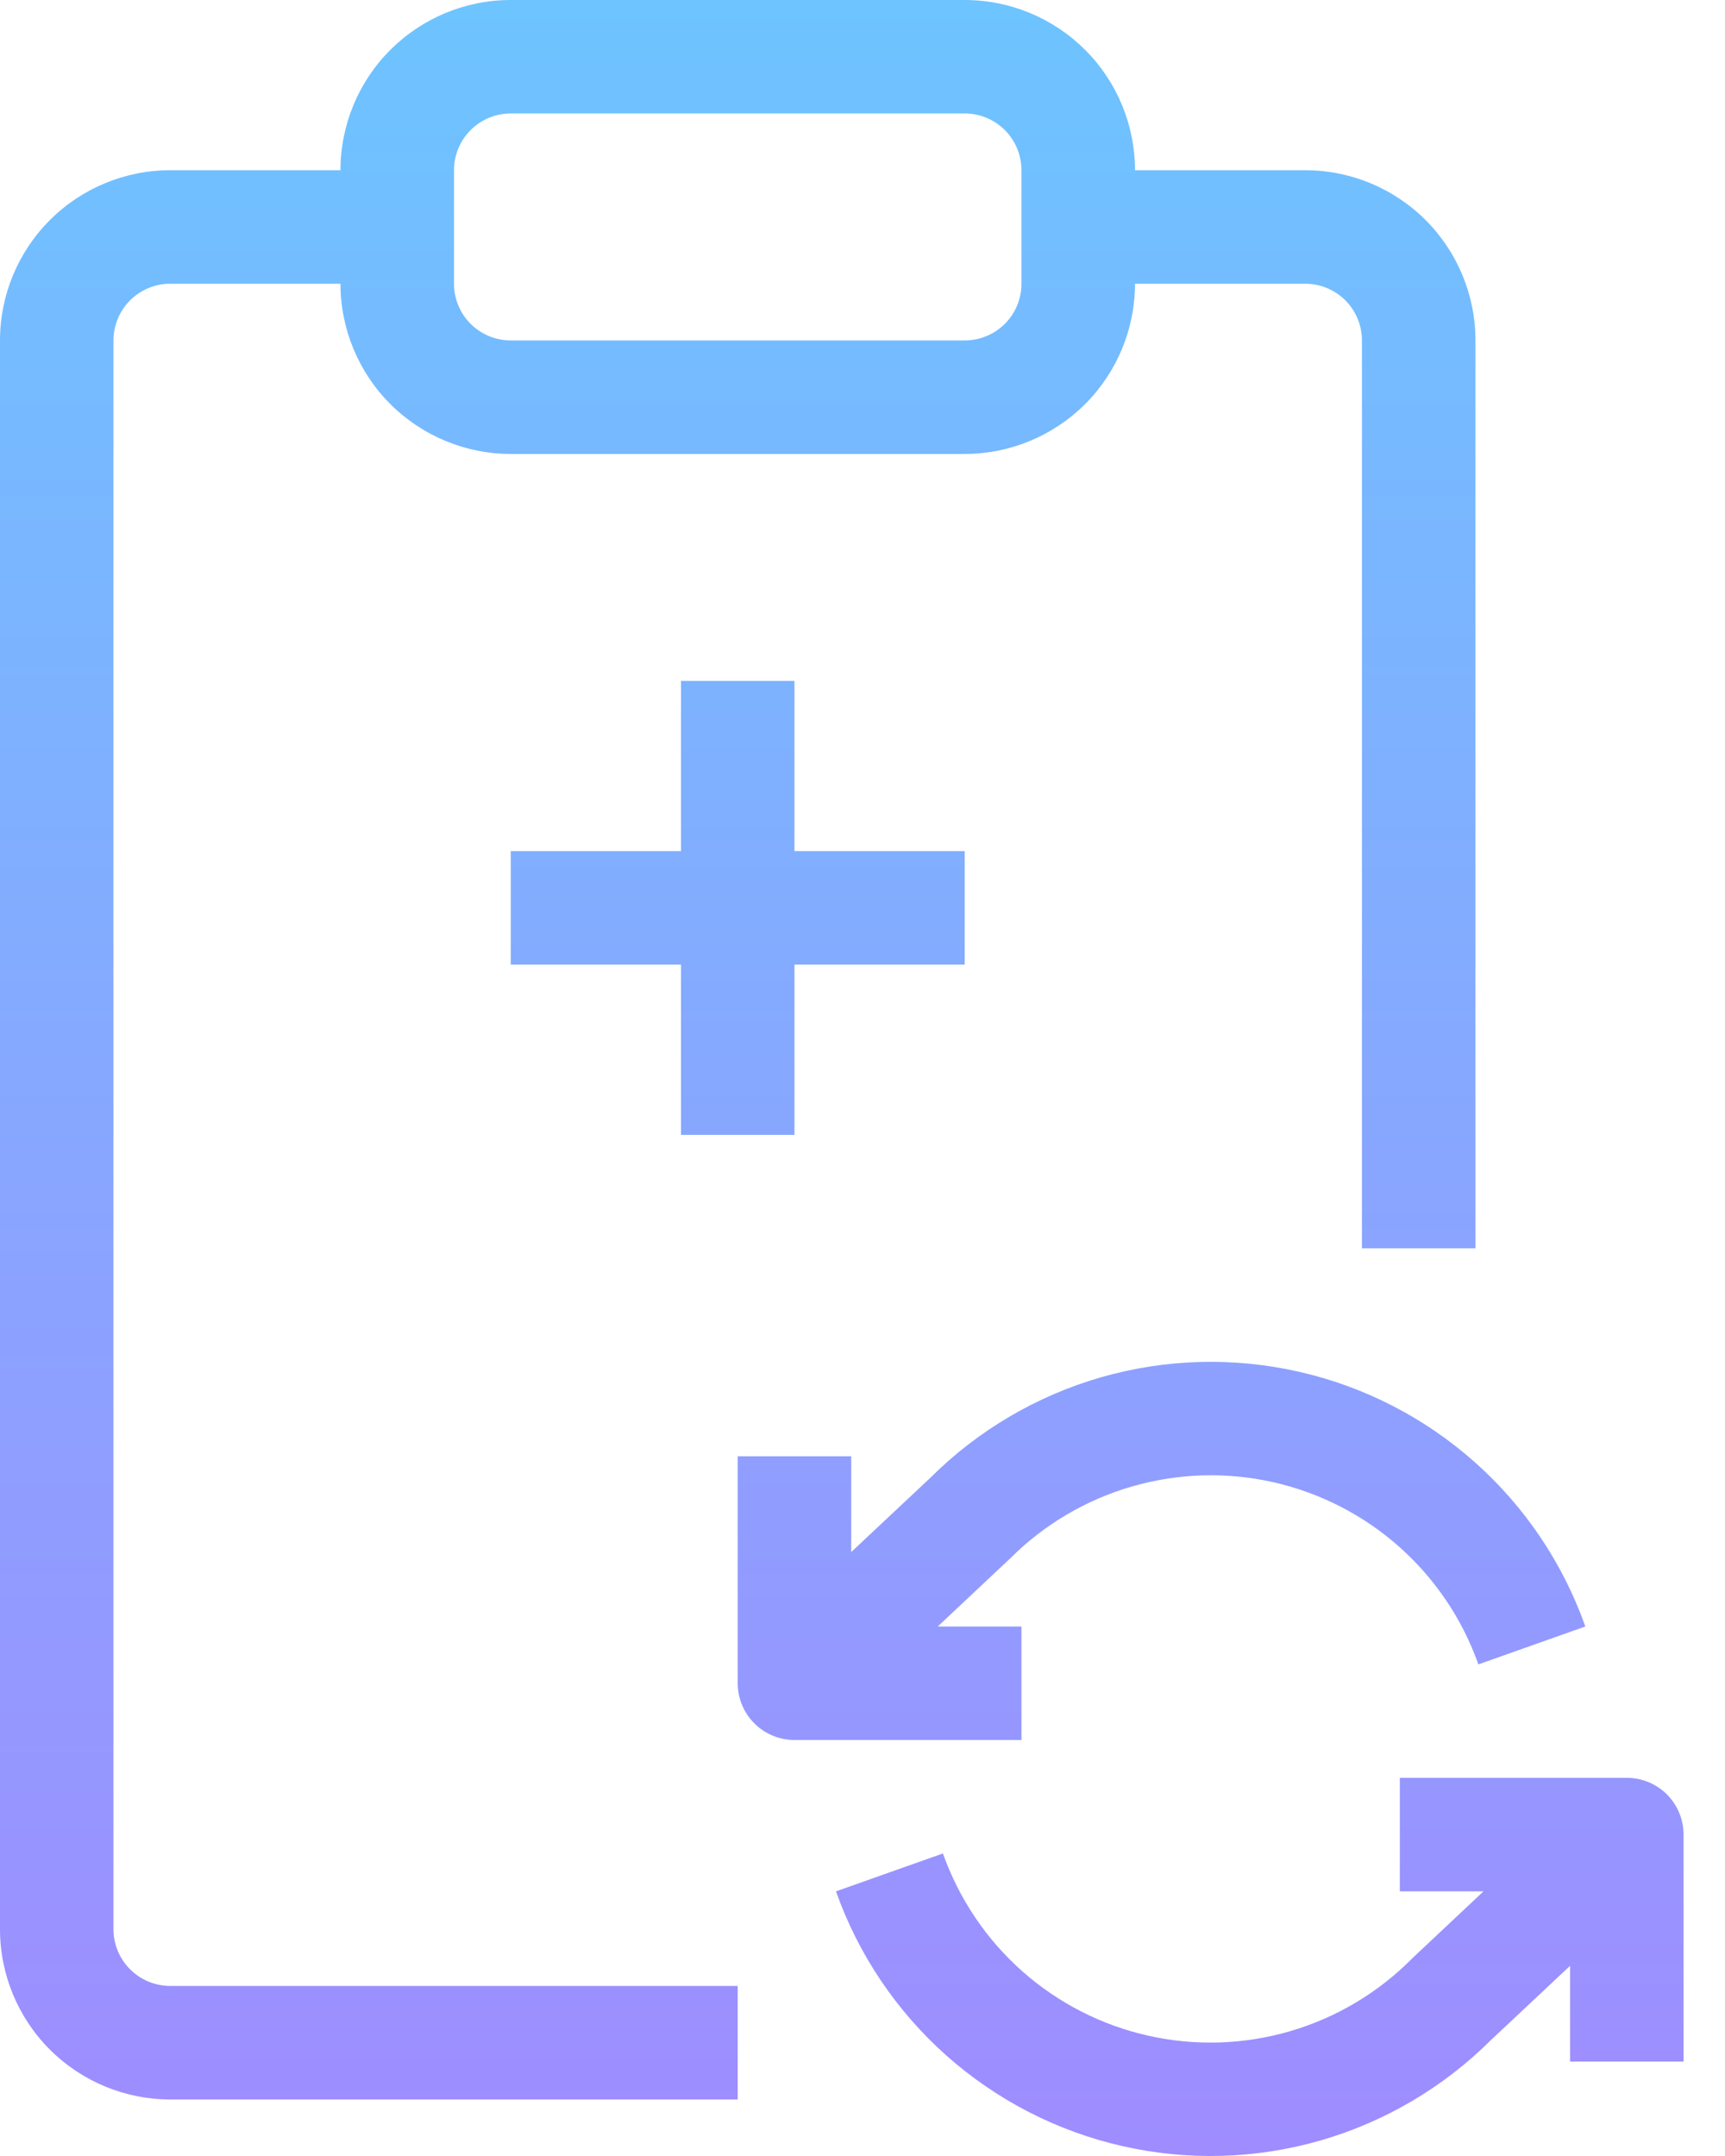 <?xml version="1.0" encoding="UTF-8" standalone="no"?>
<svg width="32" height="40" viewBox="0 0 32 40" fill="none" xmlns="http://www.w3.org/2000/svg">
<path fill-rule="evenodd" clip-rule="evenodd" d="M6.316 3.158C6.316 2.321 6.649 1.517 7.241 0.925C7.834 0.333 8.637 0 9.475 0H17.896C18.734 0 19.537 0.333 20.13 0.925C20.722 1.517 21.055 2.321 21.055 3.158H24.213C25.05 3.158 25.854 3.491 26.446 4.083C27.038 4.675 27.371 5.479 27.371 6.316V23.16H25.265V6.316C25.265 6.037 25.154 5.769 24.957 5.572C24.76 5.375 24.492 5.264 24.213 5.264H21.055C21.055 6.101 20.722 6.905 20.13 7.497C19.537 8.089 18.734 8.422 17.896 8.422H9.475C8.637 8.422 7.834 8.089 7.241 7.497C6.649 6.905 6.316 6.101 6.316 5.264H3.158C2.879 5.264 2.611 5.375 2.414 5.572C2.216 5.769 2.105 6.037 2.105 6.316V35.793C2.105 36.072 2.216 36.34 2.414 36.537C2.611 36.734 2.879 36.845 3.158 36.845H13.685V38.951H3.158C2.321 38.951 1.517 38.618 0.925 38.026C0.333 37.434 0 36.63 0 35.793V6.316C0 5.479 0.333 4.675 0.925 4.083C1.517 3.491 2.321 3.158 3.158 3.158H6.316ZM9.475 2.105C9.195 2.105 8.928 2.216 8.73 2.414C8.533 2.611 8.422 2.879 8.422 3.158V5.264C8.422 5.543 8.533 5.811 8.73 6.008C8.928 6.205 9.195 6.316 9.475 6.316H17.896C18.175 6.316 18.443 6.205 18.641 6.008C18.838 5.811 18.949 5.543 18.949 5.264V3.158C18.949 2.879 18.838 2.611 18.641 2.414C18.443 2.216 18.175 2.105 17.896 2.105H9.475ZM12.633 12.633V15.791H9.475V17.896H12.633V21.055H14.738V17.896H17.896V15.791H14.738V12.633H12.633ZM13.685 27.018V31.229C13.685 31.508 13.796 31.776 13.994 31.974C14.191 32.171 14.459 32.282 14.738 32.282H18.949V30.176H17.396L18.715 28.936L18.74 28.913C19.368 28.284 20.146 27.825 21 27.578C21.854 27.331 22.757 27.304 23.624 27.5C24.491 27.697 25.295 28.109 25.959 28.7C26.624 29.291 27.128 30.04 27.425 30.879L29.409 30.176C28.994 29.004 28.29 27.956 27.361 27.13C26.432 26.303 25.309 25.725 24.097 25.45C22.884 25.174 21.622 25.209 20.427 25.552C19.232 25.896 18.144 26.536 17.263 27.413L15.791 28.795V27.018H13.685ZM25.968 32.984H30.178C30.458 32.984 30.726 33.095 30.923 33.292C31.12 33.49 31.231 33.758 31.231 34.037V38.248H29.126V36.471L27.654 37.853C26.773 38.73 25.684 39.37 24.489 39.714C23.294 40.057 22.032 40.092 20.82 39.816C19.608 39.541 18.485 38.962 17.556 38.136C16.627 37.309 15.922 36.261 15.508 35.09L17.492 34.387C17.79 35.228 18.296 35.98 18.963 36.572C19.631 37.163 20.438 37.576 21.309 37.77C22.18 37.964 23.085 37.934 23.941 37.682C24.797 37.43 25.575 36.965 26.201 36.33L27.52 35.09H25.968V32.984Z" fill="url(#paint0_linear_2798_668)"/>
<defs>
<linearGradient id="paint0_linear_2798_668" x1="15.616" y1="0" x2="15.616" y2="40" gradientUnits="userSpaceOnUse">
<stop stop-color="#6DC4FF"/>
<stop offset="1" stop-color="#9F8CFF"/>
</linearGradient>
</defs>
</svg>

